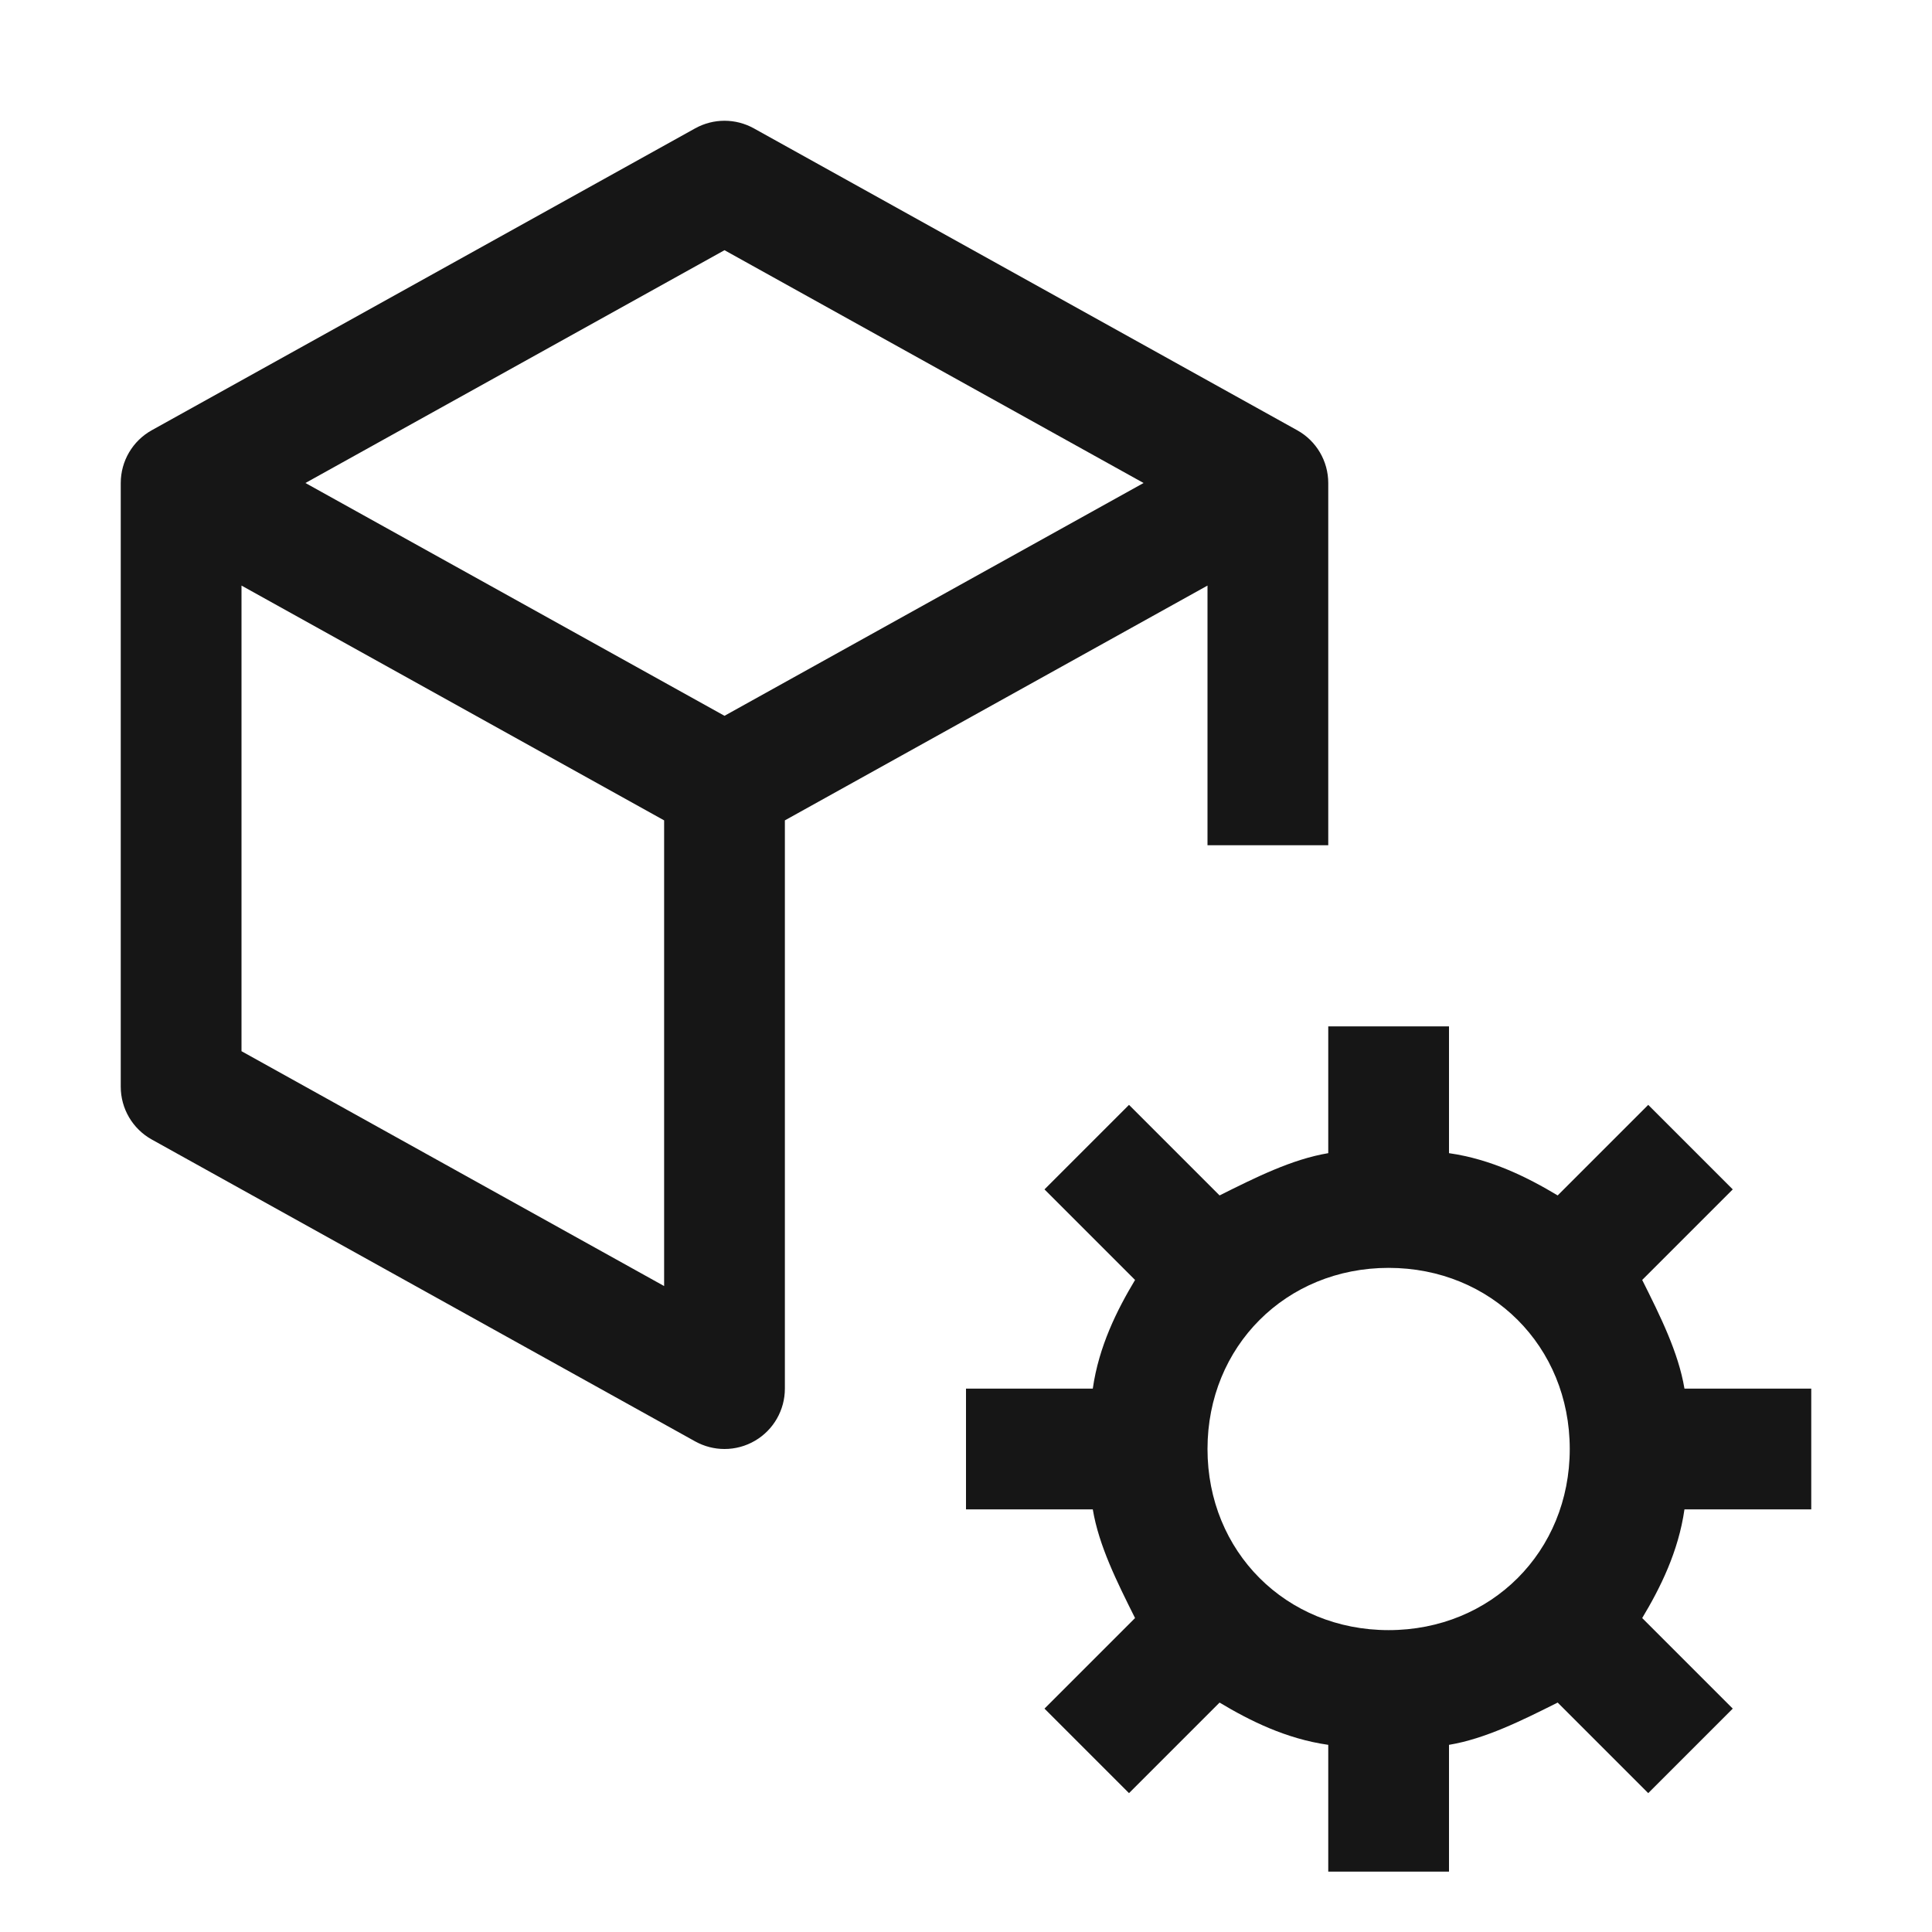 <svg width="32" height="32" viewBox="0 0 32 32" fill="none" xmlns="http://www.w3.org/2000/svg">
<g id="build--image (1)" clip-path="url(#clip0_4201_11502)">
<path id="Vector" d="M30 25V23H27.9C27.8 22.4 27.5 21.8 27.2 21.2L28.7 19.7L27.3 18.3L25.8 19.8C25.3 19.5 24.7 19.2 24 19.1V17H22V19.1C21.4 19.2 20.8 19.5 20.2 19.8L18.7 18.3L17.3 19.7L18.8 21.2C18.5 21.7 18.2 22.3 18.1 23H16V25H18.1C18.2 25.6 18.5 26.2 18.8 26.8L17.3 28.3L18.7 29.7L20.2 28.2C20.7 28.5 21.3 28.8 22 28.9V31H24V28.9C24.6 28.8 25.2 28.5 25.8 28.2L27.3 29.7L28.7 28.3L27.2 26.8C27.5 26.3 27.8 25.7 27.9 25H30ZM23 27C21.3 27 20 25.7 20 24C20 22.3 21.3 21 23 21C24.7 21 26 22.3 26 24C26 25.7 24.7 27 23 27ZM21.485 7.126L12.486 2.126C12.183 1.958 11.817 1.958 11.514 2.126L2.514 7.126C2.197 7.302 2 7.637 2 8V18C2 18.363 2.197 18.698 2.514 18.874L11.514 23.874C11.666 23.958 11.833 24 12 24C12.175 24 12.351 23.954 12.507 23.862C12.812 23.683 13 23.355 13 23V13.588L20 9.699V14H22V8C22 7.637 21.803 7.302 21.485 7.126ZM12 4.144L18.941 8L12 11.856L5.059 8L12 4.144ZM4 17.411V9.699L11 13.588V21.301L4 17.411Z" fill="#161616"/>
</g>
<defs>
<clipPath id="clip0_4201_11502">
<rect width="32" height="32" fill="white"/>
</clipPath>
</defs>
</svg>
